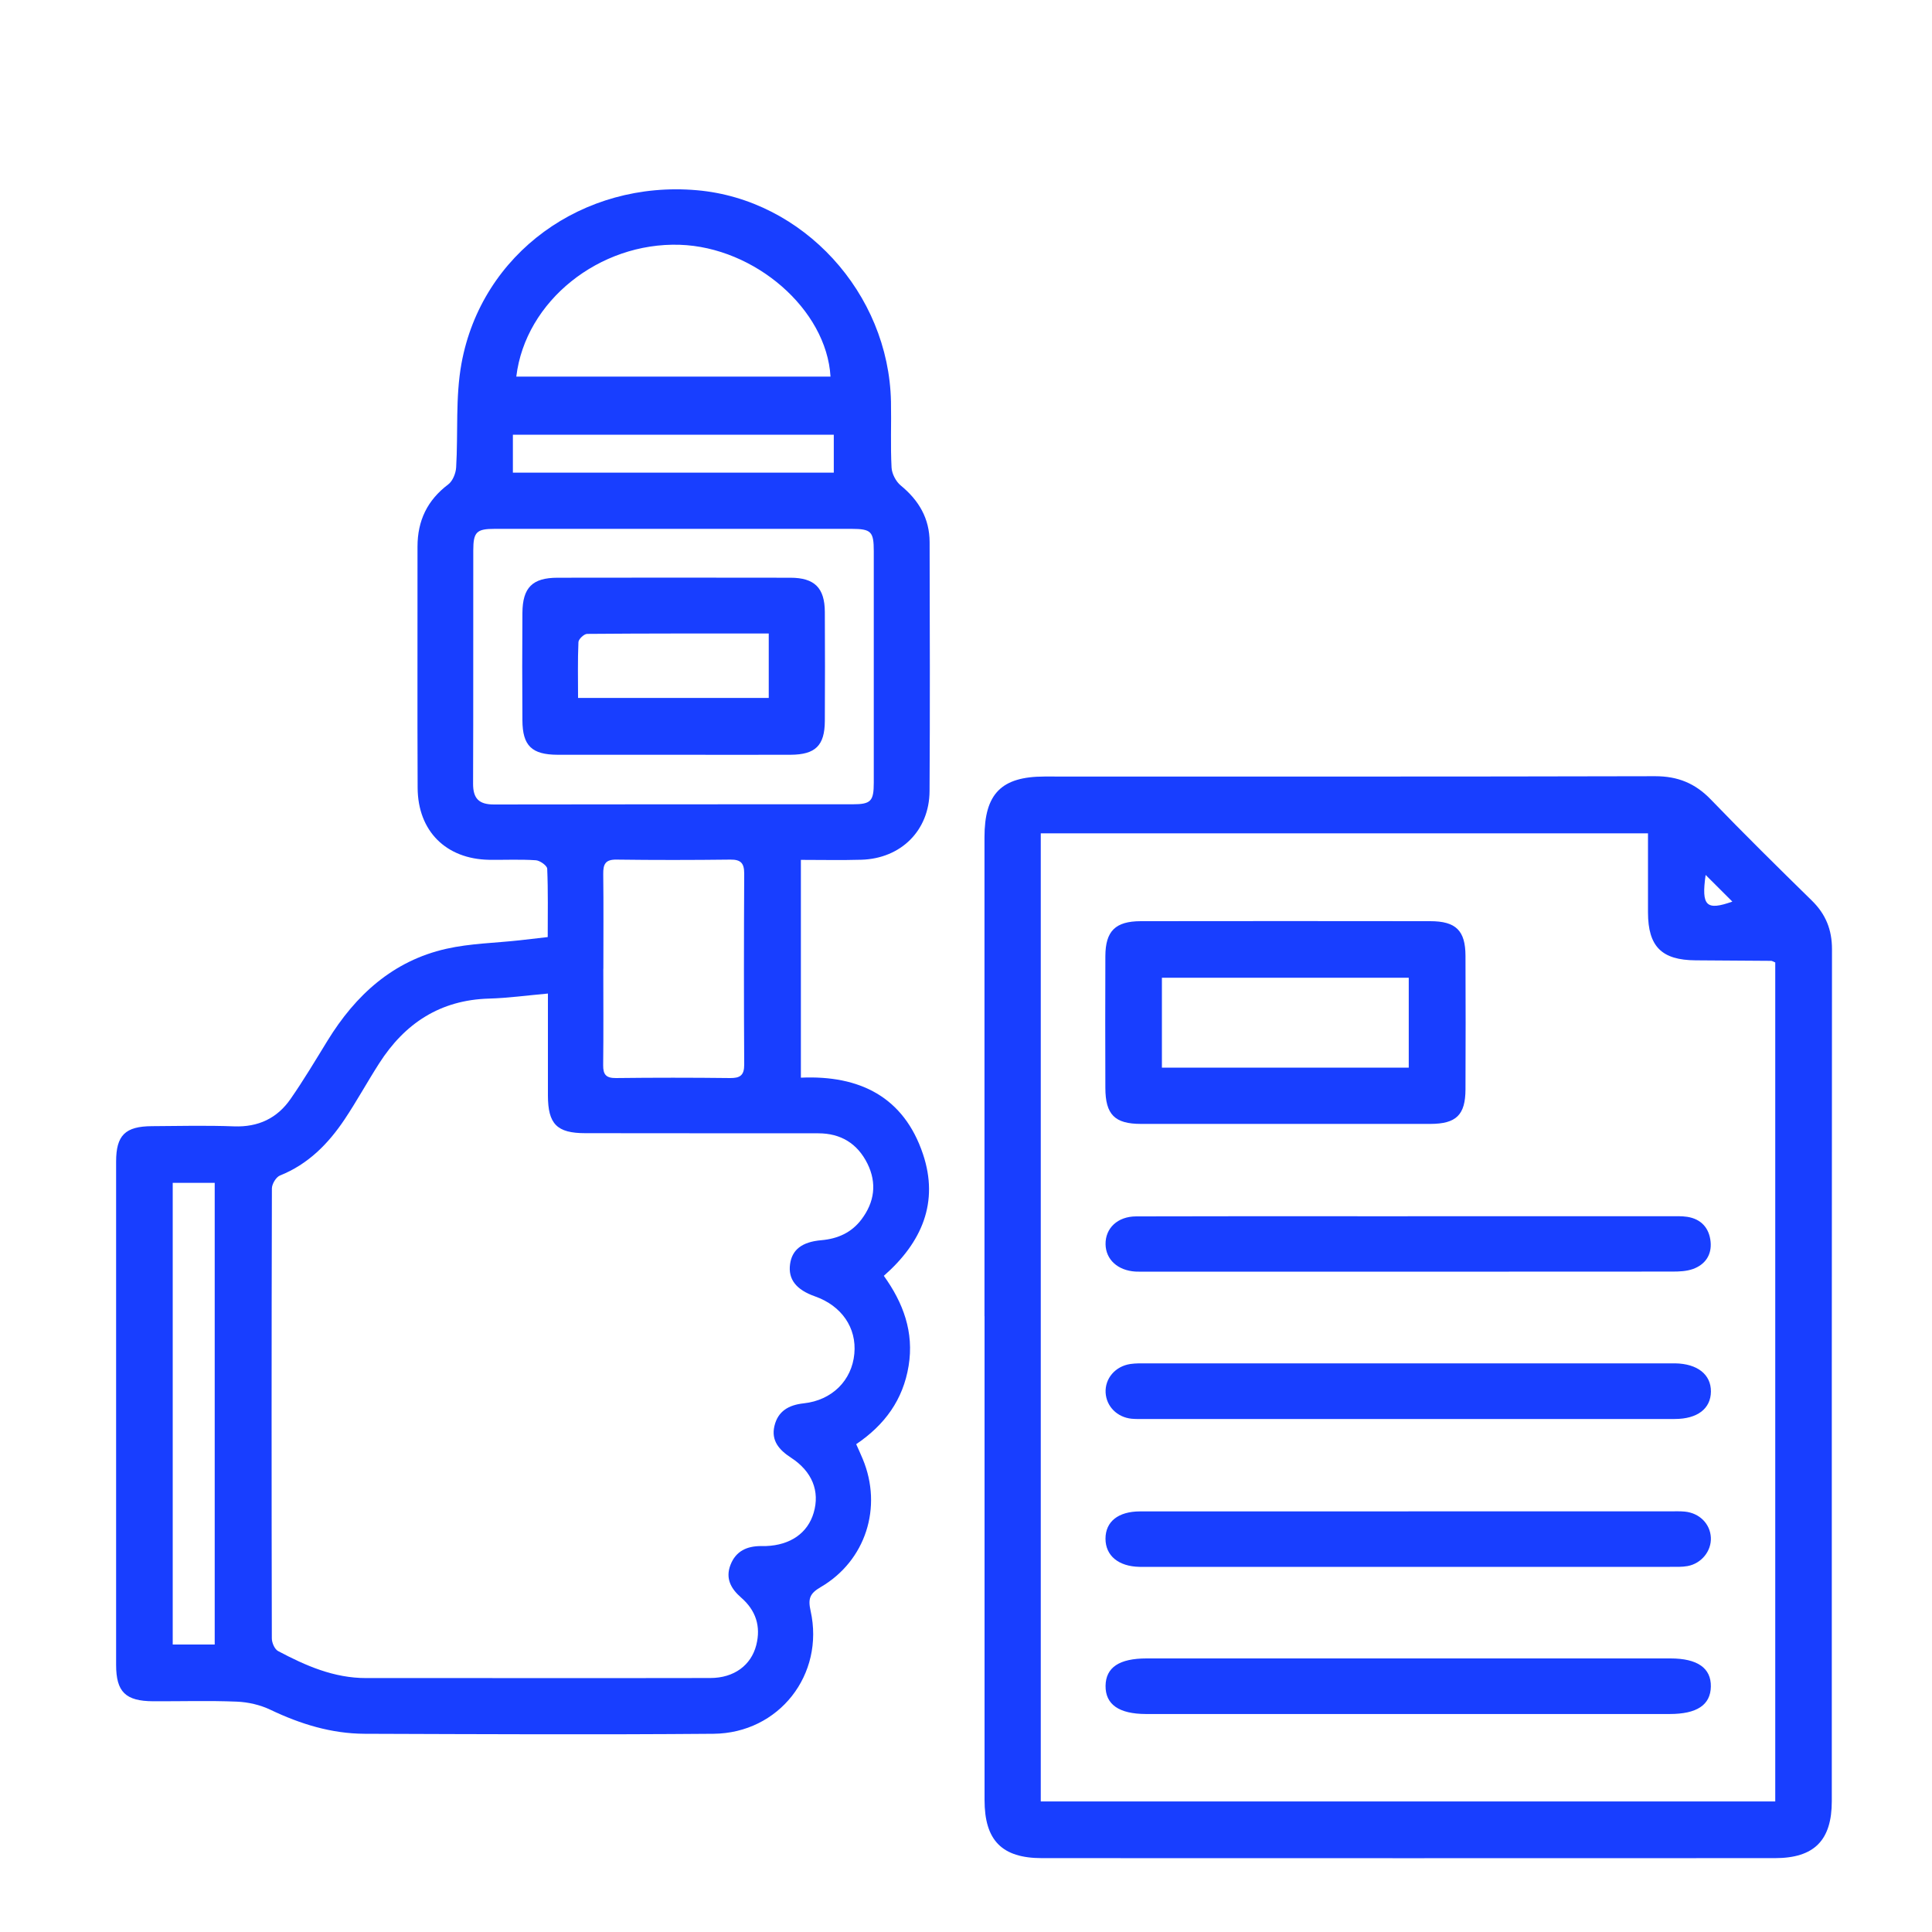 <?xml version="1.0" encoding="UTF-8"?>
<svg id="Camada_1" data-name="Camada 1" xmlns="http://www.w3.org/2000/svg" viewBox="0 0 300 300">
  <defs>
    <style>
      .cls-1 {
        fill: #183eff;
        stroke-width: 0px;
      }
    </style>
  </defs>
  <g id="n3V9RO.tif">
    <g>
      <path class="cls-1" d="M85.05,145.5c0-3.65.07-7.14-.08-10.61-.02-.48-1.13-1.27-1.77-1.31-2.4-.16-4.82-.04-7.24-.07-6.69-.11-11.08-4.45-11.11-11.18-.06-12.48,0-24.96-.02-37.44,0-4.03,1.51-7.21,4.77-9.67.69-.52,1.18-1.72,1.23-2.64.32-5.39-.13-10.9.83-16.15,3.13-17.1,18.85-28.45,36.57-26.89,16.46,1.44,29.78,15.95,30.12,32.83.07,3.41-.09,6.83.09,10.23.05.96.67,2.16,1.42,2.78,2.82,2.31,4.48,5.13,4.49,8.79.03,12.9.07,25.79-.01,38.69-.04,6.11-4.46,10.47-10.61,10.64-3.06.09-6.12.02-9.37.02v33.82c9.14-.41,15.99,3,18.96,11.87,2.5,7.46-.14,13.69-6.08,18.9,3.01,4.19,4.71,8.74,3.85,13.98-.86,5.26-3.7,9.16-8.14,12.16.36.81.7,1.54,1.01,2.29,3.13,7.49.47,15.84-6.55,19.92-1.68.98-1.96,1.8-1.54,3.68,2.2,9.89-4.91,18.99-15.08,19.08-18.06.15-36.12.06-54.17,0-5.16-.02-9.98-1.51-14.63-3.73-1.59-.76-3.46-1.19-5.22-1.26-4.32-.18-8.65-.04-12.98-.06-4.3-.02-5.76-1.45-5.76-5.66,0-26.04,0-52.08,0-78.13,0-4.1,1.41-5.49,5.58-5.51,4.24-.03,8.49-.13,12.73.03,3.76.14,6.7-1.25,8.78-4.26,2.04-2.93,3.87-6.01,5.74-9.05,4.35-7.08,10.16-12.39,18.43-14.26,3.71-.84,7.59-.9,11.39-1.32,1.39-.15,2.77-.32,4.36-.5ZM85.06,154.28c-3.34.3-6.22.7-9.12.78-7.58.21-13.09,3.84-17.07,10.07-1.84,2.87-3.48,5.87-5.37,8.7-2.54,3.79-5.65,6.95-10.02,8.7-.61.24-1.25,1.31-1.26,2-.06,23.29-.06,46.59-.01,69.88,0,.68.44,1.69.98,1.97,4.28,2.27,8.67,4.2,13.68,4.19,17.81-.02,35.61.03,53.42-.01,3.71,0,6.34-1.99,7.14-5.1.75-2.94-.07-5.41-2.36-7.4-1.56-1.36-2.46-2.95-1.64-5.07.84-2.16,2.57-2.92,4.76-2.92.25,0,.5,0,.75,0,3.79-.14,6.49-2.02,7.41-5.18.98-3.33-.23-6.4-3.52-8.54-1.83-1.19-3.11-2.63-2.58-4.91.54-2.32,2.22-3.28,4.55-3.53,4.42-.48,7.48-3.57,7.86-7.7.38-4.03-1.97-7.45-6.11-8.91-2.93-1.03-4.19-2.66-3.87-5,.3-2.22,1.82-3.46,4.85-3.72,2.55-.22,4.69-1.18,6.23-3.22,2.03-2.68,2.44-5.63.93-8.68-1.55-3.12-4.14-4.7-7.62-4.7-12.06-.01-24.13,0-36.19-.02-4.41,0-5.79-1.42-5.8-5.85,0-5.14,0-10.28,0-15.85ZM104.77,82.12c-9.32,0-18.63,0-27.95,0-2.83,0-3.33.49-3.33,3.37-.02,12.06.02,24.12-.03,36.18-.01,2.35.93,3.26,3.27,3.25,18.55-.04,37.1-.02,55.65-.03,2.85,0,3.3-.47,3.3-3.37.01-11.98.01-23.95,0-35.93,0-3.06-.41-3.46-3.46-3.47-9.15-.01-18.3,0-27.45,0ZM80.16,58.48h48.8c-.61-10.45-11.75-20.09-23.41-20.47-12.48-.4-23.97,8.72-25.38,20.47ZM93.68,150.43c0,4.98.04,9.97-.02,14.95-.02,1.49.46,2.04,2,2.02,5.9-.07,11.8-.07,17.69,0,1.57.02,2.22-.42,2.21-2.1-.06-9.88-.05-19.77,0-29.65,0-1.61-.52-2.19-2.15-2.17-5.9.07-11.8.08-17.69,0-1.74-.03-2.07.74-2.05,2.25.06,4.9.02,9.8.02,14.7ZM33.34,255.36v-71.69h-6.52v71.69h6.52ZM79.64,73.39h49.83v-5.89h-49.83v5.89Z"/>
      <path class="cls-1" d="M152.87,204.39c0-24.79,0-49.58,0-74.37,0-6.77,2.62-9.43,9.3-9.44,31.62,0,63.23.03,94.85-.05,3.51,0,6.21,1.1,8.63,3.61,5.14,5.33,10.41,10.53,15.7,15.71,2.16,2.12,3.12,4.52,3.12,7.56-.04,44.09-.03,88.18-.03,132.27,0,6.09-2.73,8.85-8.83,8.85-37.94.02-75.88.01-113.82,0-6.22,0-8.91-2.76-8.91-9.03,0-25.04,0-50.08,0-75.12ZM161.61,129.4v150.33h114.05v-130.28c-.32-.13-.47-.24-.62-.25-3.91-.03-7.82-.05-11.73-.08-5.29-.03-7.4-2.14-7.41-7.43-.01-4.05,0-8.11,0-12.29h-94.29ZM264.85,135.86c-.69,4.85.11,5.57,4.15,4.14-1.32-1.31-2.61-2.6-4.15-4.14Z"/>
      <path class="cls-1" d="M104.56,117.2c-5.98,0-11.97.01-17.95,0-4.03-.01-5.47-1.39-5.49-5.34-.04-5.57-.04-11.13,0-16.7.03-3.92,1.55-5.45,5.46-5.45,12.05-.02,24.1-.02,36.15,0,3.75,0,5.33,1.58,5.35,5.3.03,5.65.03,11.3,0,16.95-.02,3.81-1.46,5.22-5.32,5.24-6.07.02-12.13,0-18.2,0ZM119.37,98.37c-9.59,0-18.9-.02-28.2.06-.47,0-1.33.81-1.35,1.27-.13,2.88-.06,5.77-.06,8.68h29.61v-10.01Z"/>
      <path class="cls-1" d="M199.39,174.52c-7.41,0-14.81,0-22.22,0-4.08,0-5.52-1.45-5.53-5.59-.02-6.82-.03-13.65,0-20.47.02-3.89,1.55-5.41,5.5-5.42,14.98-.02,29.96-.02,44.94,0,4,0,5.47,1.46,5.48,5.39.03,6.91.03,13.81,0,20.72-.01,3.98-1.44,5.36-5.45,5.37-7.57.01-15.15,0-22.72,0ZM180.42,165.78h38.33v-13.96h-38.33v13.96Z"/>
      <path class="cls-1" d="M218.72,257.52c13.56,0,27.11,0,40.67,0,4.19,0,6.32,1.5,6.27,4.37-.05,2.85-2.16,4.26-6.39,4.26-27.03,0-54.06,0-81.09,0-.08,0-.17,0-.25,0-4.19-.01-6.29-1.49-6.26-4.38.04-2.85,2.12-4.25,6.37-4.25,13.56,0,27.11,0,40.67,0Z"/>
      <path class="cls-1" d="M218.59,188.86c13.56,0,27.12,0,40.67,0,.91,0,1.84-.05,2.74.09,2.18.34,3.41,1.76,3.62,3.86.2,2.05-.84,3.57-2.77,4.25-.99.35-2.12.39-3.19.39-27.37.02-54.73.02-82.1.01-.42,0-.83.01-1.25-.01-2.75-.17-4.6-1.87-4.64-4.24-.04-2.5,1.87-4.32,4.74-4.33,11.81-.04,23.62-.02,35.43-.02,2.25,0,4.49,0,6.74,0Z"/>
      <path class="cls-1" d="M218.63,220.34c-13.56,0-27.12,0-40.68,0-.75,0-1.5.03-2.24-.04-2.25-.23-3.91-1.92-4.03-4.04-.12-2.2,1.49-4.11,3.85-4.46.82-.12,1.66-.1,2.49-.1,27.12,0,54.24,0,81.35,0,.25,0,.5,0,.75,0,3.46.06,5.57,1.73,5.55,4.38-.02,2.66-2.1,4.26-5.62,4.26-13.81,0-27.62,0-41.43,0Z"/>
      <path class="cls-1" d="M218.69,234.68c13.56,0,27.12,0,40.68,0,.75,0,1.5-.03,2.24.04,2.28.22,3.94,1.89,4.05,4.02.11,2.08-1.44,4.04-3.62,4.44-.89.16-1.82.12-2.74.12-27.12,0-54.24,0-81.36,0-.33,0-.67,0-1,0-3.25-.06-5.28-1.73-5.28-4.37,0-2.64,1.96-4.23,5.34-4.24,13.89-.01,27.78,0,41.68,0Z"/>
    </g>
  </g>
</svg>